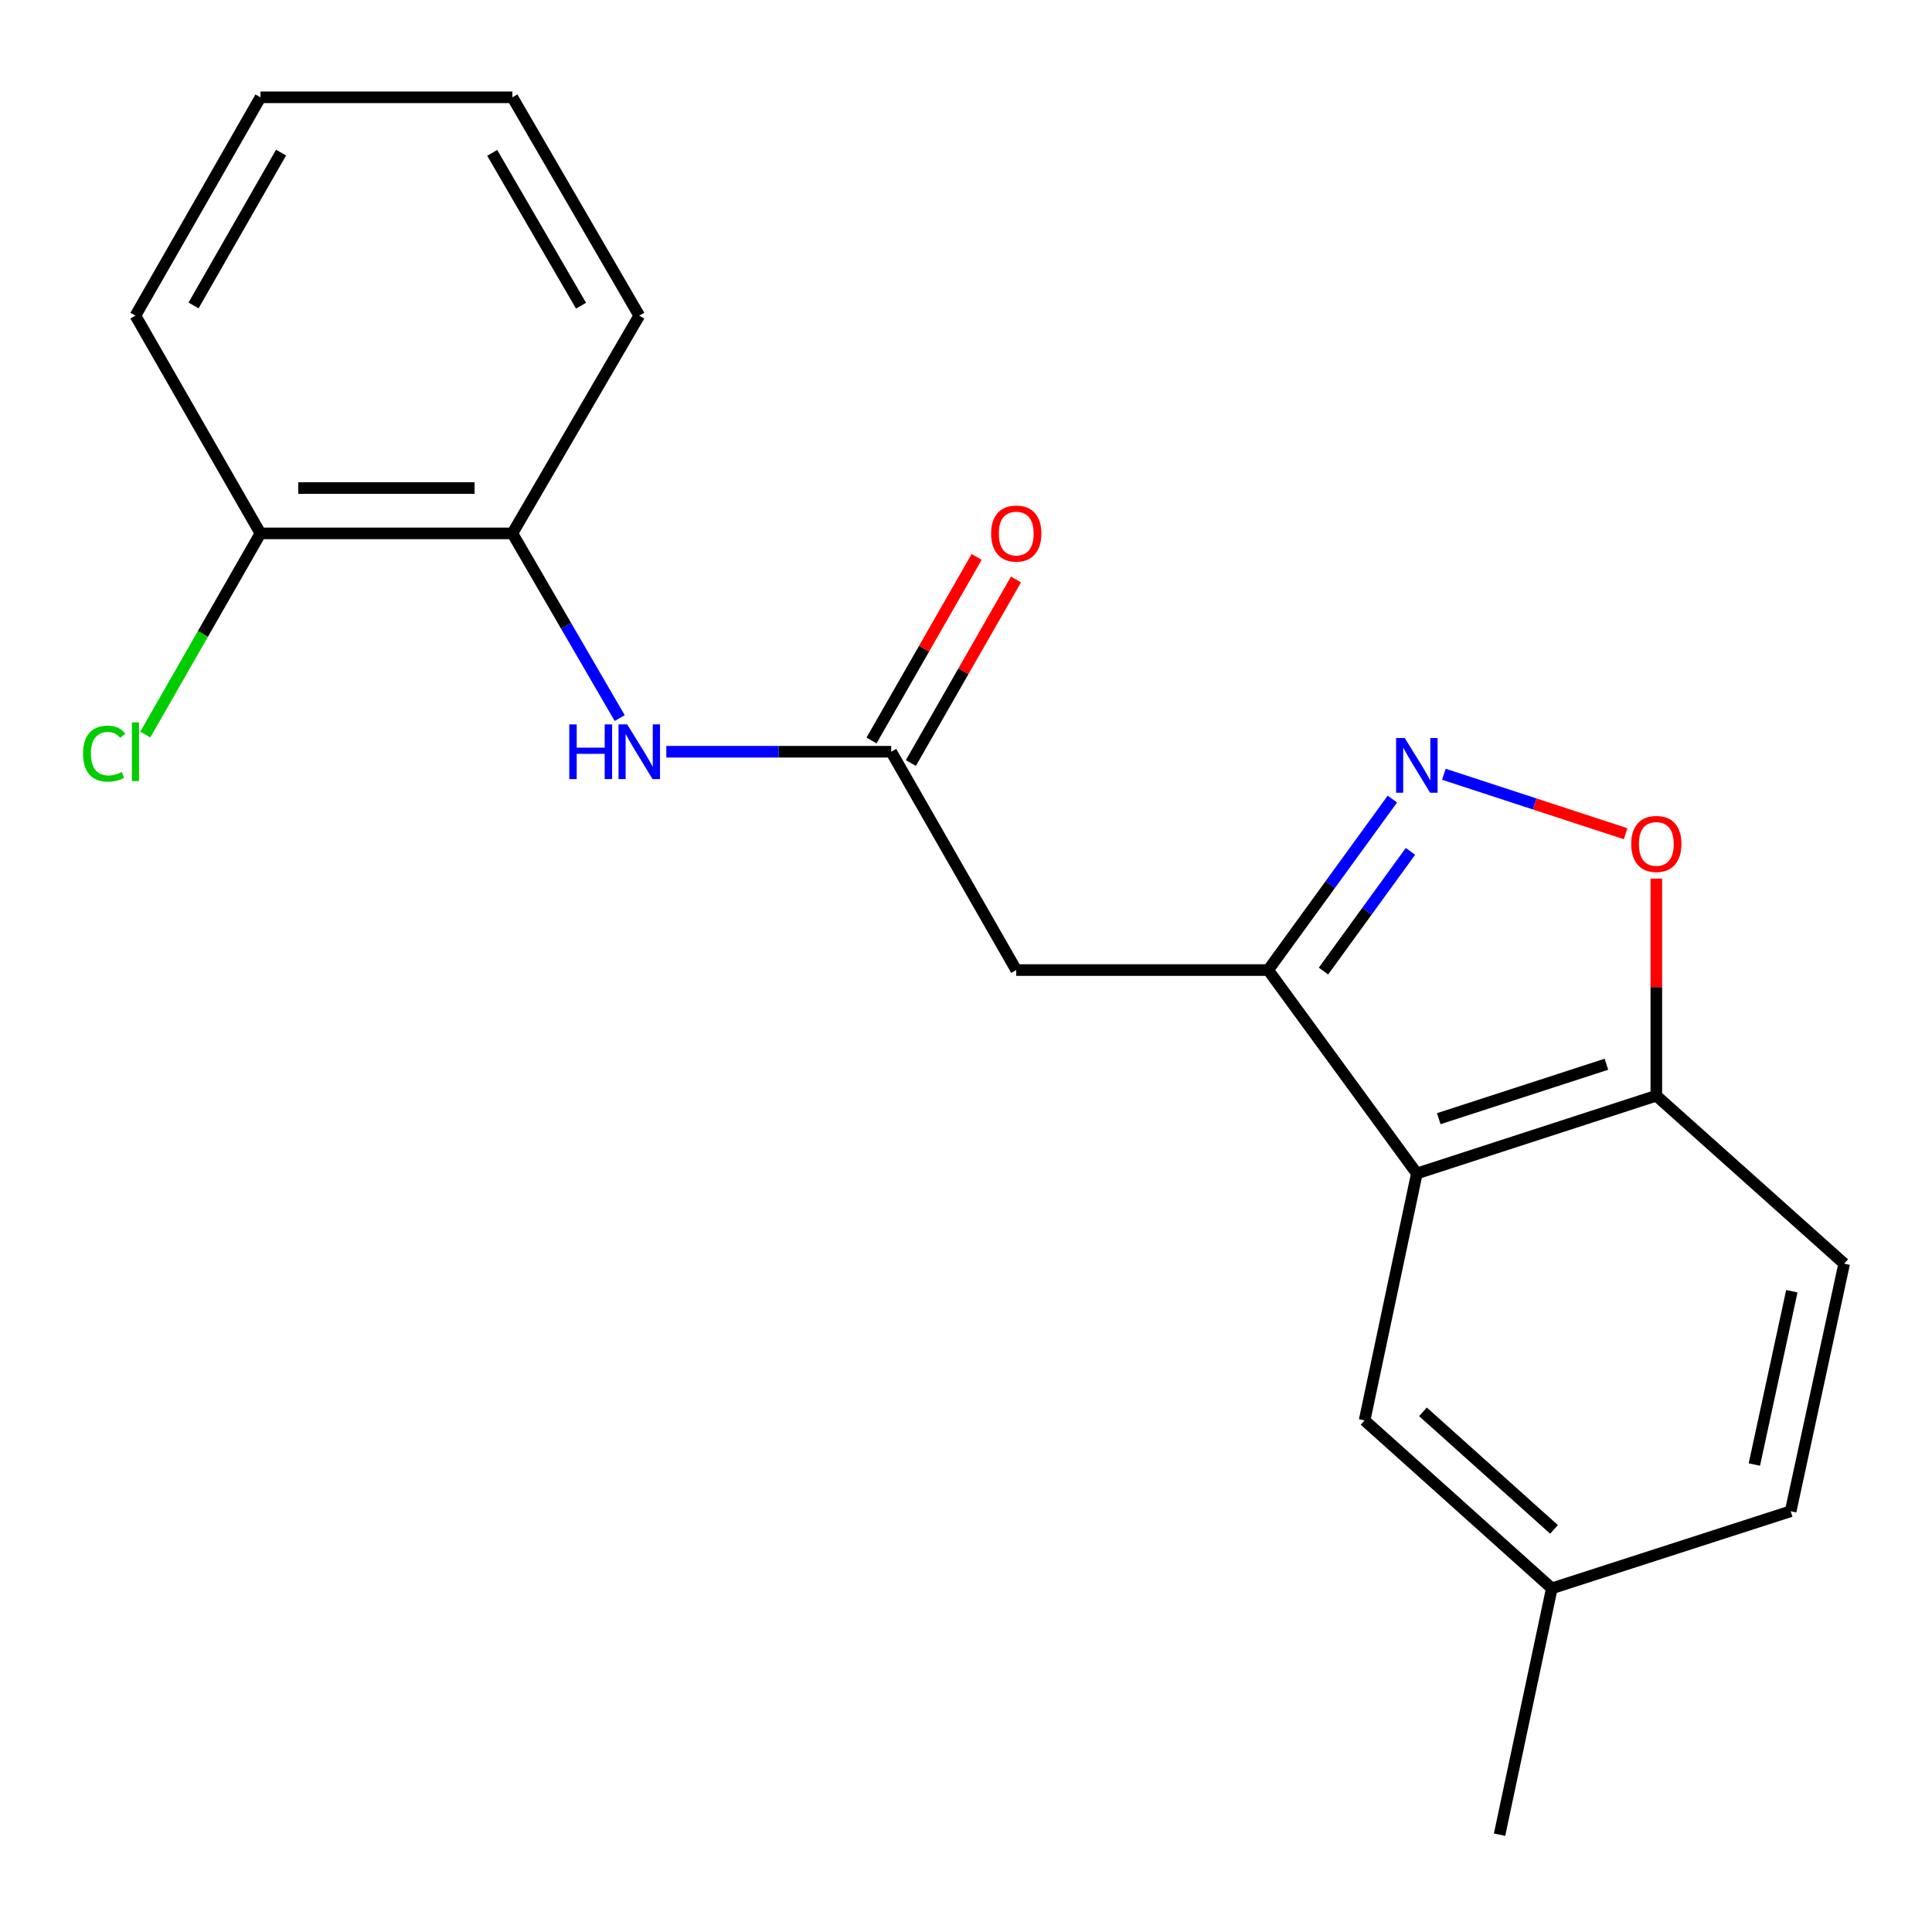 <?xml version='1.0' encoding='iso-8859-1'?>
<svg version='1.1' baseProfile='full'
              xmlns='http://www.w3.org/2000/svg'
                      xmlns:rdkit='http://www.rdkit.org/xml'
                      xmlns:xlink='http://www.w3.org/1999/xlink'
                  xml:space='preserve'
width='1000px' height='1000px' viewBox='0 0 1000 1000'>
<!-- END OF HEADER -->
<rect style='opacity:1.0;fill:#FFFFFF;stroke:none' width='1000' height='1000' x='0' y='0'> </rect>
<path class='bond-0' d='M 656.401,502.1 L 688.546,457.85' style='fill:none;fill-rule:evenodd;stroke:#000000;stroke-width:6px;stroke-linecap:butt;stroke-linejoin:miter;stroke-opacity:1' />
<path class='bond-0' d='M 688.546,457.85 L 720.692,413.601' style='fill:none;fill-rule:evenodd;stroke:#0000FF;stroke-width:6px;stroke-linecap:butt;stroke-linejoin:miter;stroke-opacity:1' />
<path class='bond-0' d='M 685.036,502.621 L 707.538,471.647' style='fill:none;fill-rule:evenodd;stroke:#000000;stroke-width:6px;stroke-linecap:butt;stroke-linejoin:miter;stroke-opacity:1' />
<path class='bond-0' d='M 707.538,471.647 L 730.04,440.672' style='fill:none;fill-rule:evenodd;stroke:#0000FF;stroke-width:6px;stroke-linecap:butt;stroke-linejoin:miter;stroke-opacity:1' />
<path class='bond-1' d='M 656.401,502.1 L 733.356,607.393' style='fill:none;fill-rule:evenodd;stroke:#000000;stroke-width:6px;stroke-linecap:butt;stroke-linejoin:miter;stroke-opacity:1' />
<path class='bond-2' d='M 656.401,502.1 L 526.004,502.1' style='fill:none;fill-rule:evenodd;stroke:#000000;stroke-width:6px;stroke-linecap:butt;stroke-linejoin:miter;stroke-opacity:1' />
<path class='bond-3' d='M 747.357,400.75 L 794.388,416.143' style='fill:none;fill-rule:evenodd;stroke:#0000FF;stroke-width:6px;stroke-linecap:butt;stroke-linejoin:miter;stroke-opacity:1' />
<path class='bond-3' d='M 794.388,416.143 L 841.419,431.536' style='fill:none;fill-rule:evenodd;stroke:#FF0000;stroke-width:6px;stroke-linecap:butt;stroke-linejoin:miter;stroke-opacity:1' />
<path class='bond-6' d='M 733.356,607.393 L 857.311,567.135' style='fill:none;fill-rule:evenodd;stroke:#000000;stroke-width:6px;stroke-linecap:butt;stroke-linejoin:miter;stroke-opacity:1' />
<path class='bond-6' d='M 744.699,579.028 L 831.467,550.848' style='fill:none;fill-rule:evenodd;stroke:#000000;stroke-width:6px;stroke-linecap:butt;stroke-linejoin:miter;stroke-opacity:1' />
<path class='bond-8' d='M 733.356,607.393 L 706.309,735.195' style='fill:none;fill-rule:evenodd;stroke:#000000;stroke-width:6px;stroke-linecap:butt;stroke-linejoin:miter;stroke-opacity:1' />
<path class='bond-4' d='M 526.004,502.1 L 461.281,389.099' style='fill:none;fill-rule:evenodd;stroke:#000000;stroke-width:6px;stroke-linecap:butt;stroke-linejoin:miter;stroke-opacity:1' />
<path class='bond-20' d='M 857.311,454.758 L 857.311,510.947' style='fill:none;fill-rule:evenodd;stroke:#FF0000;stroke-width:6px;stroke-linecap:butt;stroke-linejoin:miter;stroke-opacity:1' />
<path class='bond-20' d='M 857.311,510.947 L 857.311,567.135' style='fill:none;fill-rule:evenodd;stroke:#000000;stroke-width:6px;stroke-linecap:butt;stroke-linejoin:miter;stroke-opacity:1' />
<path class='bond-5' d='M 461.281,389.099 L 403.082,389.099' style='fill:none;fill-rule:evenodd;stroke:#000000;stroke-width:6px;stroke-linecap:butt;stroke-linejoin:miter;stroke-opacity:1' />
<path class='bond-5' d='M 403.082,389.099 L 344.884,389.099' style='fill:none;fill-rule:evenodd;stroke:#0000FF;stroke-width:6px;stroke-linecap:butt;stroke-linejoin:miter;stroke-opacity:1' />
<path class='bond-9' d='M 471.466,394.932 L 498.669,347.433' style='fill:none;fill-rule:evenodd;stroke:#000000;stroke-width:6px;stroke-linecap:butt;stroke-linejoin:miter;stroke-opacity:1' />
<path class='bond-9' d='M 498.669,347.433 L 525.871,299.934' style='fill:none;fill-rule:evenodd;stroke:#FF0000;stroke-width:6px;stroke-linecap:butt;stroke-linejoin:miter;stroke-opacity:1' />
<path class='bond-9' d='M 451.096,383.266 L 478.299,335.767' style='fill:none;fill-rule:evenodd;stroke:#000000;stroke-width:6px;stroke-linecap:butt;stroke-linejoin:miter;stroke-opacity:1' />
<path class='bond-9' d='M 478.299,335.767 L 505.501,288.268' style='fill:none;fill-rule:evenodd;stroke:#FF0000;stroke-width:6px;stroke-linecap:butt;stroke-linejoin:miter;stroke-opacity:1' />
<path class='bond-7' d='M 320.756,371.671 L 292.983,323.878' style='fill:none;fill-rule:evenodd;stroke:#0000FF;stroke-width:6px;stroke-linecap:butt;stroke-linejoin:miter;stroke-opacity:1' />
<path class='bond-7' d='M 292.983,323.878 L 265.209,276.085' style='fill:none;fill-rule:evenodd;stroke:#000000;stroke-width:6px;stroke-linecap:butt;stroke-linejoin:miter;stroke-opacity:1' />
<path class='bond-11' d='M 857.311,567.135 L 954.545,654.067' style='fill:none;fill-rule:evenodd;stroke:#000000;stroke-width:6px;stroke-linecap:butt;stroke-linejoin:miter;stroke-opacity:1' />
<path class='bond-10' d='M 265.209,276.085 L 134.812,276.085' style='fill:none;fill-rule:evenodd;stroke:#000000;stroke-width:6px;stroke-linecap:butt;stroke-linejoin:miter;stroke-opacity:1' />
<path class='bond-10' d='M 245.649,252.611 L 154.371,252.611' style='fill:none;fill-rule:evenodd;stroke:#000000;stroke-width:6px;stroke-linecap:butt;stroke-linejoin:miter;stroke-opacity:1' />
<path class='bond-15' d='M 265.209,276.085 L 330.884,163.385' style='fill:none;fill-rule:evenodd;stroke:#000000;stroke-width:6px;stroke-linecap:butt;stroke-linejoin:miter;stroke-opacity:1' />
<path class='bond-12' d='M 706.309,735.195 L 803.217,822.127' style='fill:none;fill-rule:evenodd;stroke:#000000;stroke-width:6px;stroke-linecap:butt;stroke-linejoin:miter;stroke-opacity:1' />
<path class='bond-12' d='M 736.52,730.761 L 804.356,791.613' style='fill:none;fill-rule:evenodd;stroke:#000000;stroke-width:6px;stroke-linecap:butt;stroke-linejoin:miter;stroke-opacity:1' />
<path class='bond-13' d='M 134.812,276.085 L 105.005,328.142' style='fill:none;fill-rule:evenodd;stroke:#000000;stroke-width:6px;stroke-linecap:butt;stroke-linejoin:miter;stroke-opacity:1' />
<path class='bond-13' d='M 105.005,328.142 L 75.198,380.199' style='fill:none;fill-rule:evenodd;stroke:#00CC00;stroke-width:6px;stroke-linecap:butt;stroke-linejoin:miter;stroke-opacity:1' />
<path class='bond-16' d='M 134.812,276.085 L 70.102,163.385' style='fill:none;fill-rule:evenodd;stroke:#000000;stroke-width:6px;stroke-linecap:butt;stroke-linejoin:miter;stroke-opacity:1' />
<path class='bond-21' d='M 954.545,654.067 L 926.846,782.221' style='fill:none;fill-rule:evenodd;stroke:#000000;stroke-width:6px;stroke-linecap:butt;stroke-linejoin:miter;stroke-opacity:1' />
<path class='bond-21' d='M 927.447,668.331 L 908.057,758.039' style='fill:none;fill-rule:evenodd;stroke:#000000;stroke-width:6px;stroke-linecap:butt;stroke-linejoin:miter;stroke-opacity:1' />
<path class='bond-14' d='M 803.217,822.127 L 926.846,782.221' style='fill:none;fill-rule:evenodd;stroke:#000000;stroke-width:6px;stroke-linecap:butt;stroke-linejoin:miter;stroke-opacity:1' />
<path class='bond-17' d='M 803.217,822.127 L 776.17,949.629' style='fill:none;fill-rule:evenodd;stroke:#000000;stroke-width:6px;stroke-linecap:butt;stroke-linejoin:miter;stroke-opacity:1' />
<path class='bond-18' d='M 330.884,163.385 L 265.209,50.371' style='fill:none;fill-rule:evenodd;stroke:#000000;stroke-width:6px;stroke-linecap:butt;stroke-linejoin:miter;stroke-opacity:1' />
<path class='bond-18' d='M 300.737,158.227 L 254.765,79.117' style='fill:none;fill-rule:evenodd;stroke:#000000;stroke-width:6px;stroke-linecap:butt;stroke-linejoin:miter;stroke-opacity:1' />
<path class='bond-22' d='M 70.102,163.385 L 134.812,50.371' style='fill:none;fill-rule:evenodd;stroke:#000000;stroke-width:6px;stroke-linecap:butt;stroke-linejoin:miter;stroke-opacity:1' />
<path class='bond-22' d='M 100.179,158.097 L 145.476,78.987' style='fill:none;fill-rule:evenodd;stroke:#000000;stroke-width:6px;stroke-linecap:butt;stroke-linejoin:miter;stroke-opacity:1' />
<path class='bond-19' d='M 265.209,50.371 L 134.812,50.371' style='fill:none;fill-rule:evenodd;stroke:#000000;stroke-width:6px;stroke-linecap:butt;stroke-linejoin:miter;stroke-opacity:1' />
<path  class='atom-1' d='M 727.096 382.007
L 736.376 397.007
Q 737.296 398.487, 738.776 401.167
Q 740.256 403.847, 740.336 404.007
L 740.336 382.007
L 744.096 382.007
L 744.096 410.327
L 740.216 410.327
L 730.256 393.927
Q 729.096 392.007, 727.856 389.807
Q 726.656 387.607, 726.296 386.927
L 726.296 410.327
L 722.616 410.327
L 722.616 382.007
L 727.096 382.007
' fill='#0000FF'/>
<path  class='atom-4' d='M 844.311 436.818
Q 844.311 430.018, 847.671 426.218
Q 851.031 422.418, 857.311 422.418
Q 863.591 422.418, 866.951 426.218
Q 870.311 430.018, 870.311 436.818
Q 870.311 443.698, 866.911 447.618
Q 863.511 451.498, 857.311 451.498
Q 851.071 451.498, 847.671 447.618
Q 844.311 443.738, 844.311 436.818
M 857.311 448.298
Q 861.631 448.298, 863.951 445.418
Q 866.311 442.498, 866.311 436.818
Q 866.311 431.258, 863.951 428.458
Q 861.631 425.618, 857.311 425.618
Q 852.991 425.618, 850.631 428.418
Q 848.311 431.218, 848.311 436.818
Q 848.311 442.538, 850.631 445.418
Q 852.991 448.298, 857.311 448.298
' fill='#FF0000'/>
<path  class='atom-6' d='M 294.664 374.939
L 298.504 374.939
L 298.504 386.979
L 312.984 386.979
L 312.984 374.939
L 316.824 374.939
L 316.824 403.259
L 312.984 403.259
L 312.984 390.179
L 298.504 390.179
L 298.504 403.259
L 294.664 403.259
L 294.664 374.939
' fill='#0000FF'/>
<path  class='atom-6' d='M 324.624 374.939
L 333.904 389.939
Q 334.824 391.419, 336.304 394.099
Q 337.784 396.779, 337.864 396.939
L 337.864 374.939
L 341.624 374.939
L 341.624 403.259
L 337.744 403.259
L 327.784 386.859
Q 326.624 384.939, 325.384 382.739
Q 324.184 380.539, 323.824 379.859
L 323.824 403.259
L 320.144 403.259
L 320.144 374.939
L 324.624 374.939
' fill='#0000FF'/>
<path  class='atom-10' d='M 513.004 276.165
Q 513.004 269.365, 516.364 265.565
Q 519.724 261.765, 526.004 261.765
Q 532.284 261.765, 535.644 265.565
Q 539.004 269.365, 539.004 276.165
Q 539.004 283.045, 535.604 286.965
Q 532.204 290.845, 526.004 290.845
Q 519.764 290.845, 516.364 286.965
Q 513.004 283.085, 513.004 276.165
M 526.004 287.645
Q 530.324 287.645, 532.644 284.765
Q 535.004 281.845, 535.004 276.165
Q 535.004 270.605, 532.644 267.805
Q 530.324 264.965, 526.004 264.965
Q 521.684 264.965, 519.324 267.765
Q 517.004 270.565, 517.004 276.165
Q 517.004 281.885, 519.324 284.765
Q 521.684 287.645, 526.004 287.645
' fill='#FF0000'/>
<path  class='atom-14' d='M 42.982 390.079
Q 42.982 383.039, 46.262 379.359
Q 49.582 375.639, 55.862 375.639
Q 61.702 375.639, 64.822 379.759
L 62.182 381.919
Q 59.902 378.919, 55.862 378.919
Q 51.582 378.919, 49.302 381.799
Q 47.062 384.639, 47.062 390.079
Q 47.062 395.679, 49.382 398.559
Q 51.742 401.439, 56.302 401.439
Q 59.422 401.439, 63.062 399.559
L 64.182 402.559
Q 62.702 403.519, 60.462 404.079
Q 58.222 404.639, 55.742 404.639
Q 49.582 404.639, 46.262 400.879
Q 42.982 397.119, 42.982 390.079
' fill='#00CC00'/>
<path  class='atom-14' d='M 68.262 373.919
L 71.942 373.919
L 71.942 404.279
L 68.262 404.279
L 68.262 373.919
' fill='#00CC00'/>
</svg>

